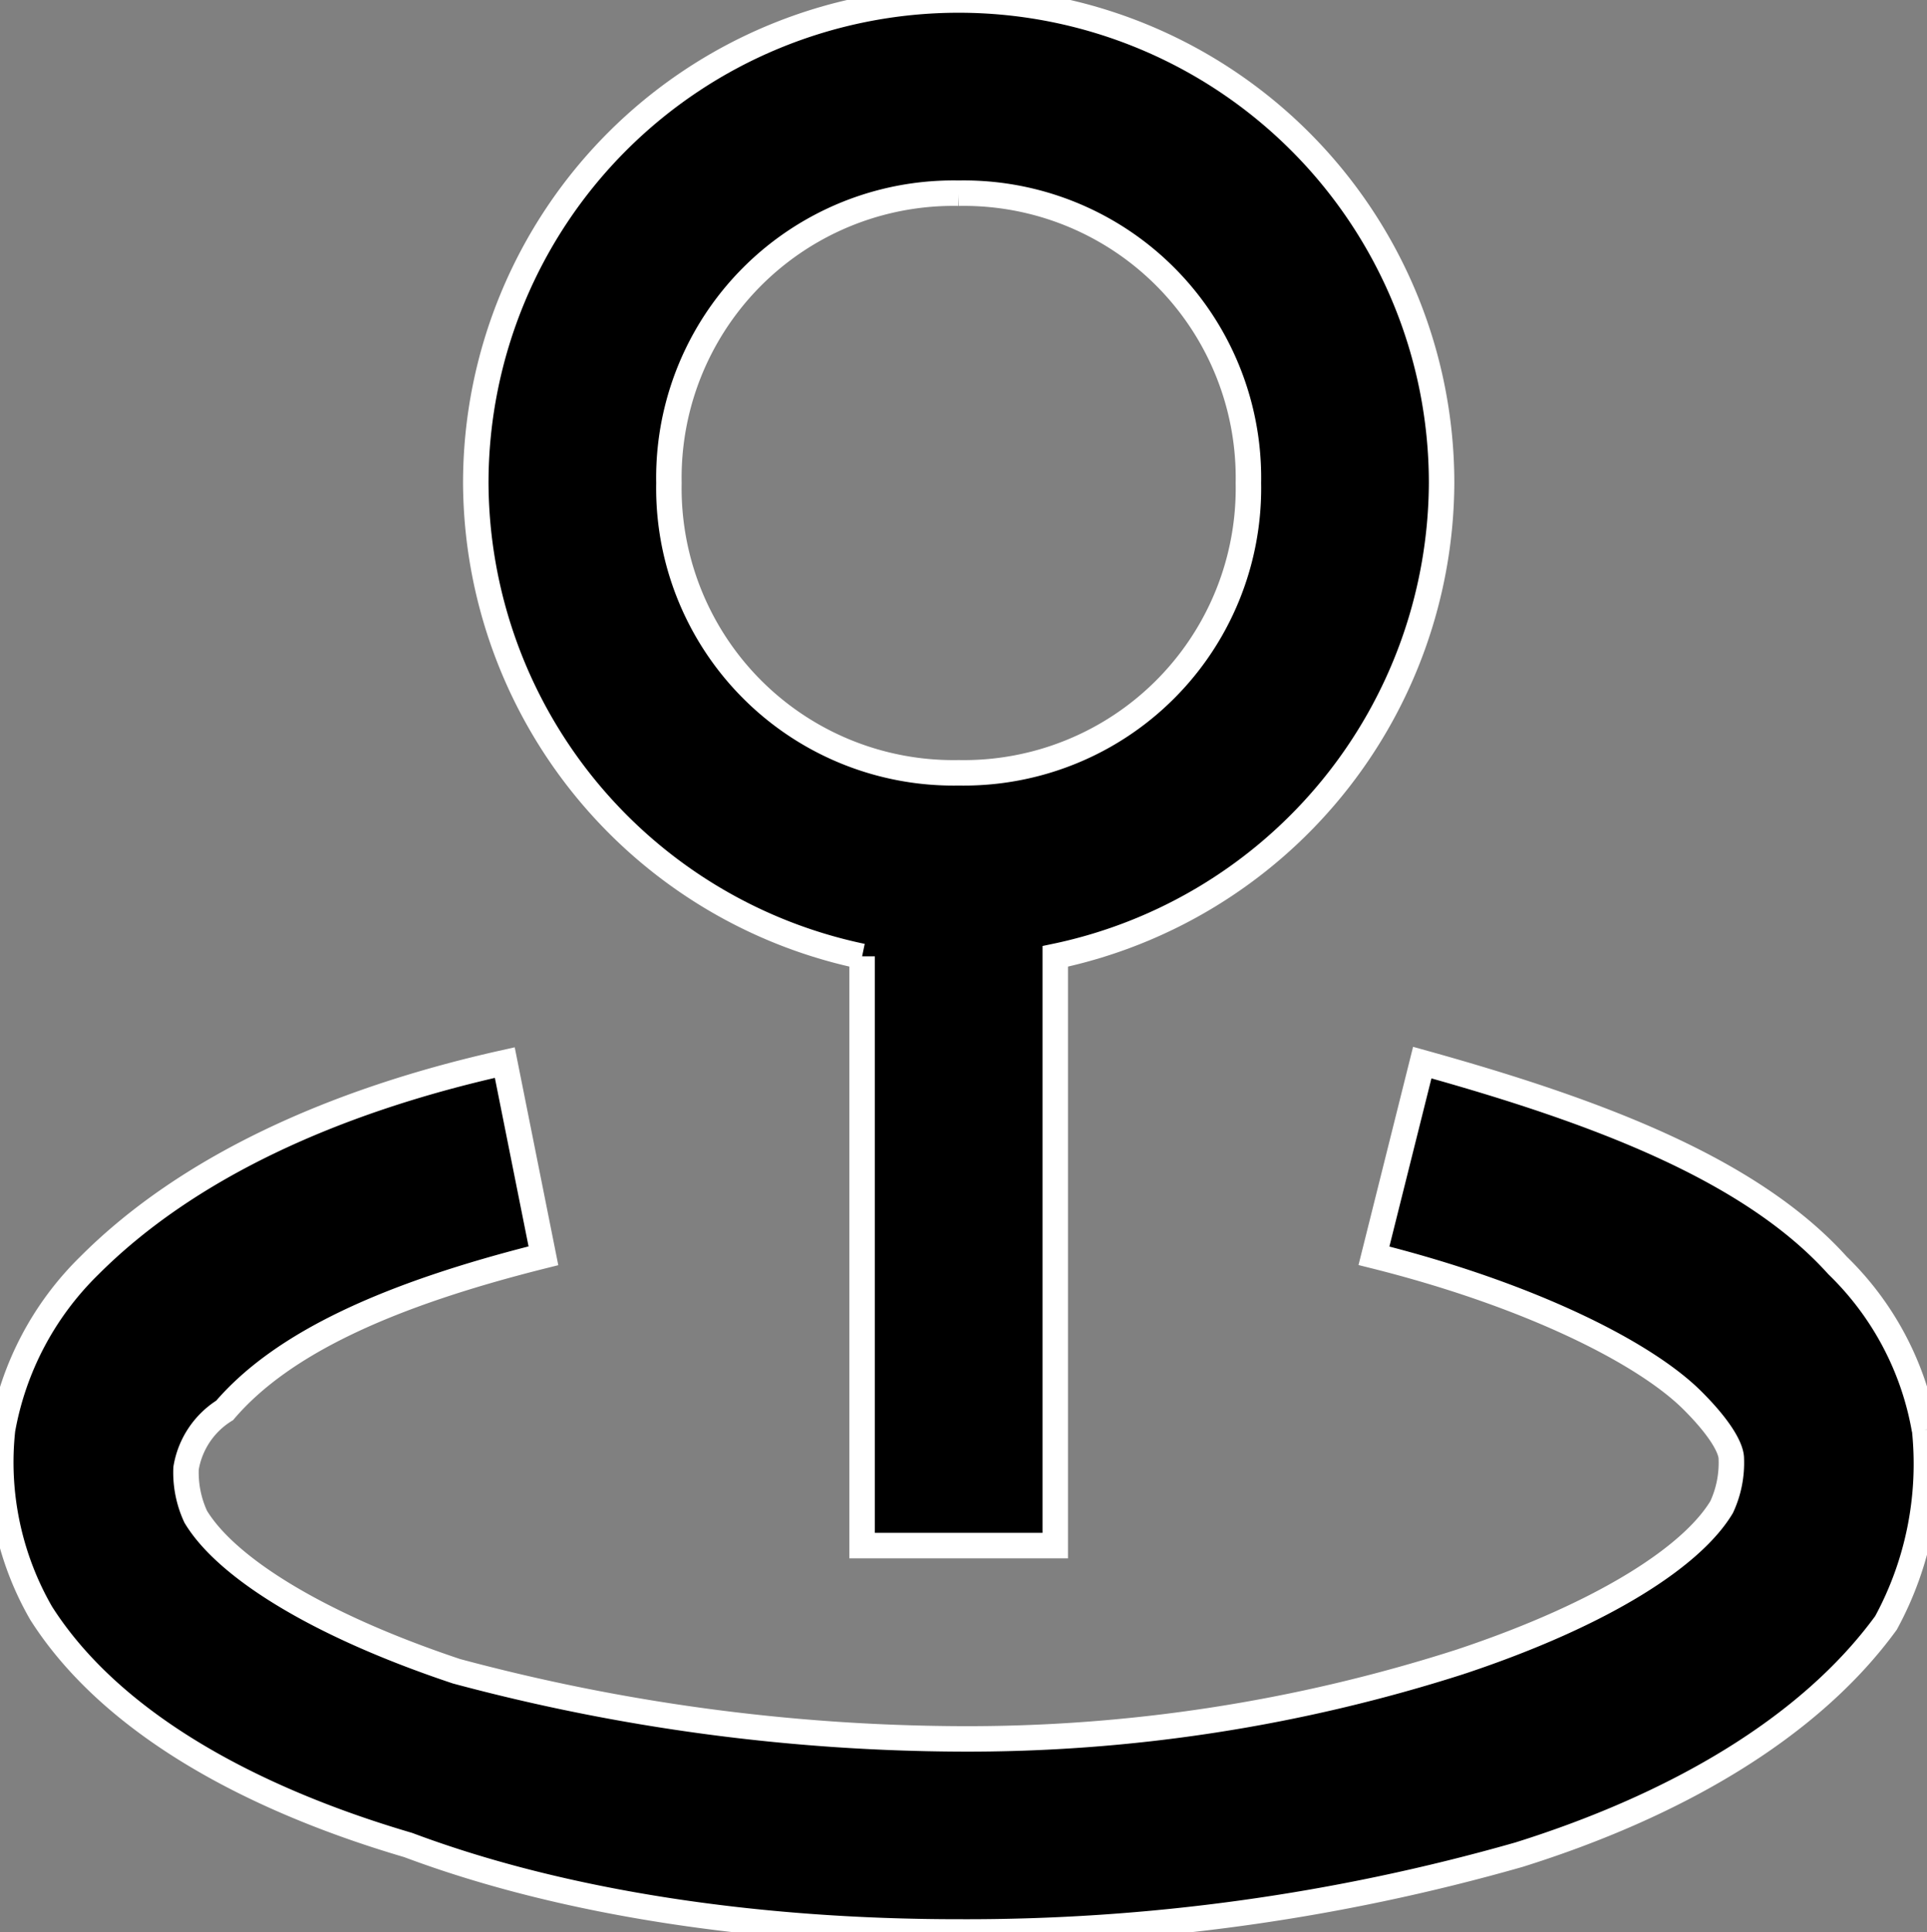 <svg id="Groupe_734" data-name="Groupe 734" xmlns="http://www.w3.org/2000/svg" xmlns:xlink="http://www.w3.org/1999/xlink" width="75.666" height="75.848" viewBox="0 0 75.666 75.848">
  <rect x="0" y="0" width="75.666" height="75.848" fill="#808080" stroke="none"/>
  <defs>
    <clipPath id="clip-path">
      <rect id="Rectangle_465" data-name="Rectangle 465" width="75.666" height="75.848" stroke="#fff" stroke-width="1"/>
    </clipPath>
  </defs>
  <g id="Groupe_733" data-name="Groupe 733" clip-path="url(#clip-path)">
    <path id="Tracé_2018" data-name="Tracé 2018" d="M33.851,37.545V60.678h7.585V37.545a19.075,19.075,0,0,0,15.17-18.583,18.962,18.962,0,1,0-37.924,0,19.075,19.075,0,0,0,15.17,18.583m3.792-29.96A11.174,11.174,0,0,1,49.02,18.962,11.174,11.174,0,0,1,37.643,30.339,11.174,11.174,0,0,1,26.266,18.962,11.174,11.174,0,0,1,37.643,7.585M75.567,56.127a11.8,11.8,0,0,0-3.413-6.447c-3.413-3.792-9.481-6.068-16.307-7.964L53.95,49.3c6.068,1.517,10.619,3.792,12.515,5.689,1.138,1.138,1.517,1.9,1.517,2.275a4.123,4.123,0,0,1-.379,1.9c-1.138,1.9-4.551,4.172-10.239,6.068a63.311,63.311,0,0,1-19.72,3.034,77.508,77.508,0,0,1-19.72-2.655c-5.689-1.9-9.1-4.172-10.239-6.068a4.123,4.123,0,0,1-.379-1.9,3.315,3.315,0,0,1,1.517-2.275c2.275-2.655,6.447-4.551,12.515-6.068l-1.517-7.585C12.993,43.233,7.3,45.888,3.512,49.68A11.952,11.952,0,0,0,.1,56.127a11.859,11.859,0,0,0,1.517,7.206c2.655,4.172,7.964,7.206,14.411,9.1,6.068,2.275,13.653,3.413,21.617,3.413a79.048,79.048,0,0,0,22-3.034c6.068-1.9,11.377-4.93,14.411-9.1a13.061,13.061,0,0,0,1.517-7.585" transform="translate(0)" stroke="#fff" stroke-width="1"/>
  </g>
</svg>
